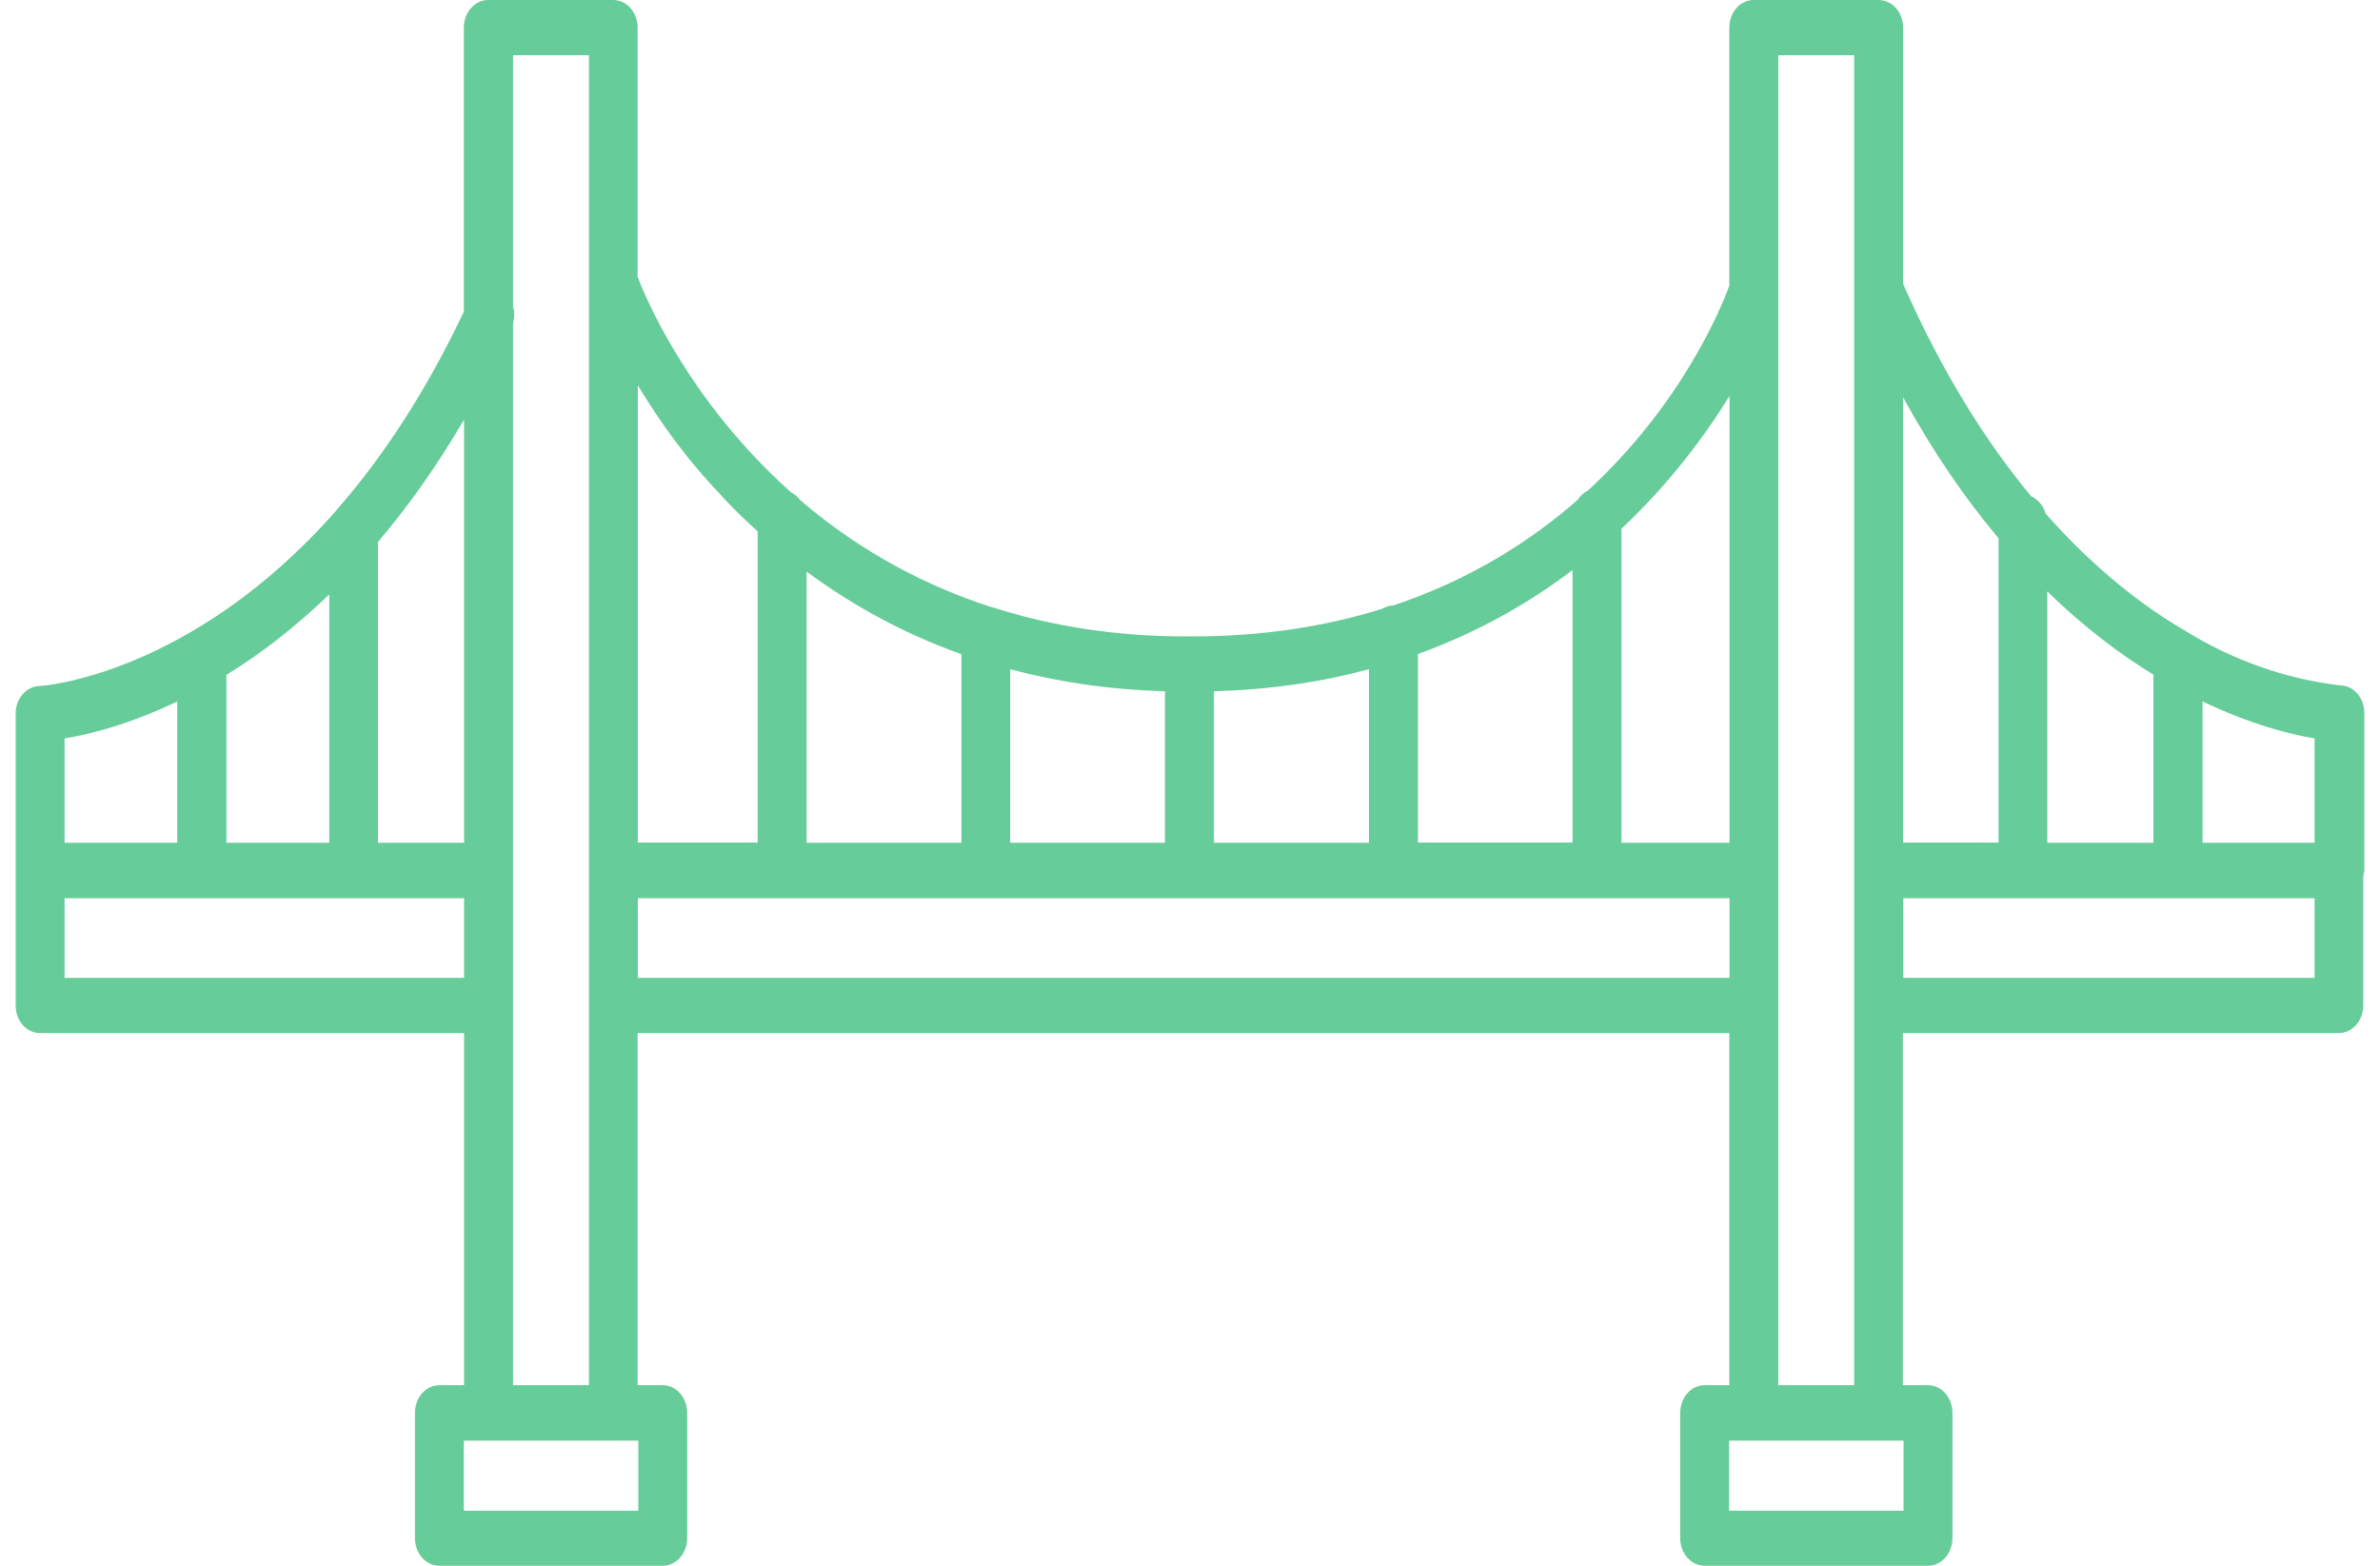 <svg width="76" height="50" viewBox="0 0 76 50" fill="none" xmlns="http://www.w3.org/2000/svg">
<path d="M75.5 22.767C75.5 22.531 75.417 22.309 75.271 22.142C75.125 21.975 74.924 21.885 74.715 21.885C72.972 21.677 71.278 21.079 69.743 20.121C68.458 19.371 66.91 18.197 65.326 16.405C65.25 16.148 65.083 15.947 64.861 15.849C63.444 14.141 62.028 11.925 60.771 9.064V0.882C60.771 0.646 60.688 0.424 60.542 0.257C60.396 0.09 60.194 0 59.986 0H56C55.569 0 55.222 0.396 55.222 0.882V9.119C54.951 9.876 53.674 12.939 50.701 15.669C50.569 15.731 50.465 15.835 50.382 15.96C48.861 17.294 46.924 18.523 44.486 19.336C44.361 19.336 44.243 19.378 44.139 19.44C42.382 19.989 40.382 20.322 38.09 20.322H37.861C35.576 20.322 33.569 19.982 31.799 19.426C31.75 19.405 31.701 19.392 31.653 19.385C29.153 18.579 27.146 17.336 25.556 15.974C25.479 15.87 25.382 15.78 25.264 15.724C21.951 12.773 20.562 9.39 20.361 8.835V0.882C20.361 0.646 20.278 0.424 20.132 0.257C19.986 0.09 19.785 0 19.576 0H15.59C15.16 0 14.812 0.396 14.812 0.882V9.953C13.562 12.592 12.174 14.655 10.771 16.259C10.75 16.28 10.729 16.308 10.708 16.336C6.076 21.579 1.34 21.906 1.278 21.906C0.847 21.906 0.5 22.302 0.5 22.788V32.109C0.5 32.595 0.847 32.991 1.278 32.991H14.819V44.235H14.028C13.597 44.235 13.25 44.631 13.25 45.117V49.118C13.25 49.604 13.597 50 14.028 50H21.16C21.368 50 21.562 49.91 21.715 49.743C21.861 49.576 21.944 49.354 21.944 49.118V45.117C21.944 44.881 21.861 44.659 21.715 44.492C21.569 44.326 21.368 44.235 21.16 44.235H20.361V32.991H55.222V44.235H54.431C54 44.235 53.653 44.631 53.653 45.117V49.118C53.653 49.604 54 50 54.431 50H61.562C61.771 50 61.965 49.91 62.118 49.743C62.264 49.576 62.347 49.354 62.347 49.118V45.117C62.347 44.881 62.264 44.659 62.118 44.492C61.972 44.326 61.771 44.235 61.562 44.235H60.764V32.991H74.681C74.889 32.991 75.083 32.9 75.236 32.734C75.382 32.567 75.465 32.345 75.465 32.109V27.969C75.479 27.907 75.5 27.844 75.5 27.775V22.767ZM20.382 48.243H14.812V46.006H20.382V48.243ZM60.785 48.243H55.215V46.006H60.785V48.243ZM73.91 26.913H70.333V22.399C71.882 23.142 73.16 23.455 73.91 23.58V26.913ZM68.764 21.545V26.913H65.375V18.885C66.542 20.024 67.688 20.885 68.764 21.545ZM63.819 17.19V26.907H60.771V12.689C61.743 14.46 62.771 15.94 63.819 17.19ZM59.208 1.764V44.235H56.785V9.272C56.785 9.272 56.785 9.23 56.785 9.21V1.764H59.208ZM55.229 12.641V26.913H51.778V16.884C53.312 15.44 54.444 13.919 55.229 12.641ZM45.278 26.913V20.885C47.201 20.19 48.833 19.253 50.215 18.204V26.907H45.278V26.913ZM38.764 26.913V22.073C40.576 22.024 42.222 21.774 43.715 21.371V26.913H38.764ZM32.257 26.913V21.371C33.743 21.767 35.389 22.024 37.201 22.073V26.913H32.257ZM25.757 26.913V18.253C27.118 19.26 28.757 20.197 30.701 20.892V26.913H25.757ZM23.028 15.822C23.375 16.197 23.764 16.586 24.194 16.968V26.907H20.368V12.307C21.139 13.585 22.021 14.773 23.035 15.822H23.028ZM18.806 1.764V44.235H16.382V10.321C16.424 10.161 16.438 9.994 16.396 9.835C16.396 9.828 16.389 9.821 16.382 9.814V1.764H18.806ZM14.819 26.913H12.069V17.308C13.007 16.204 13.931 14.919 14.819 13.398V26.913ZM10.514 18.982V26.913H7.229V21.552C8.271 20.913 9.389 20.065 10.514 18.982ZM5.66 26.913H2.062V23.58C2.833 23.455 4.118 23.142 5.66 22.399V26.913ZM2.062 31.227V28.684H14.819V31.227H2.062ZM20.368 31.227V28.684H55.229V31.227H20.368ZM73.91 31.227H60.778V28.684H73.91V31.227Z" fill="#66CC99"/>
</svg>
